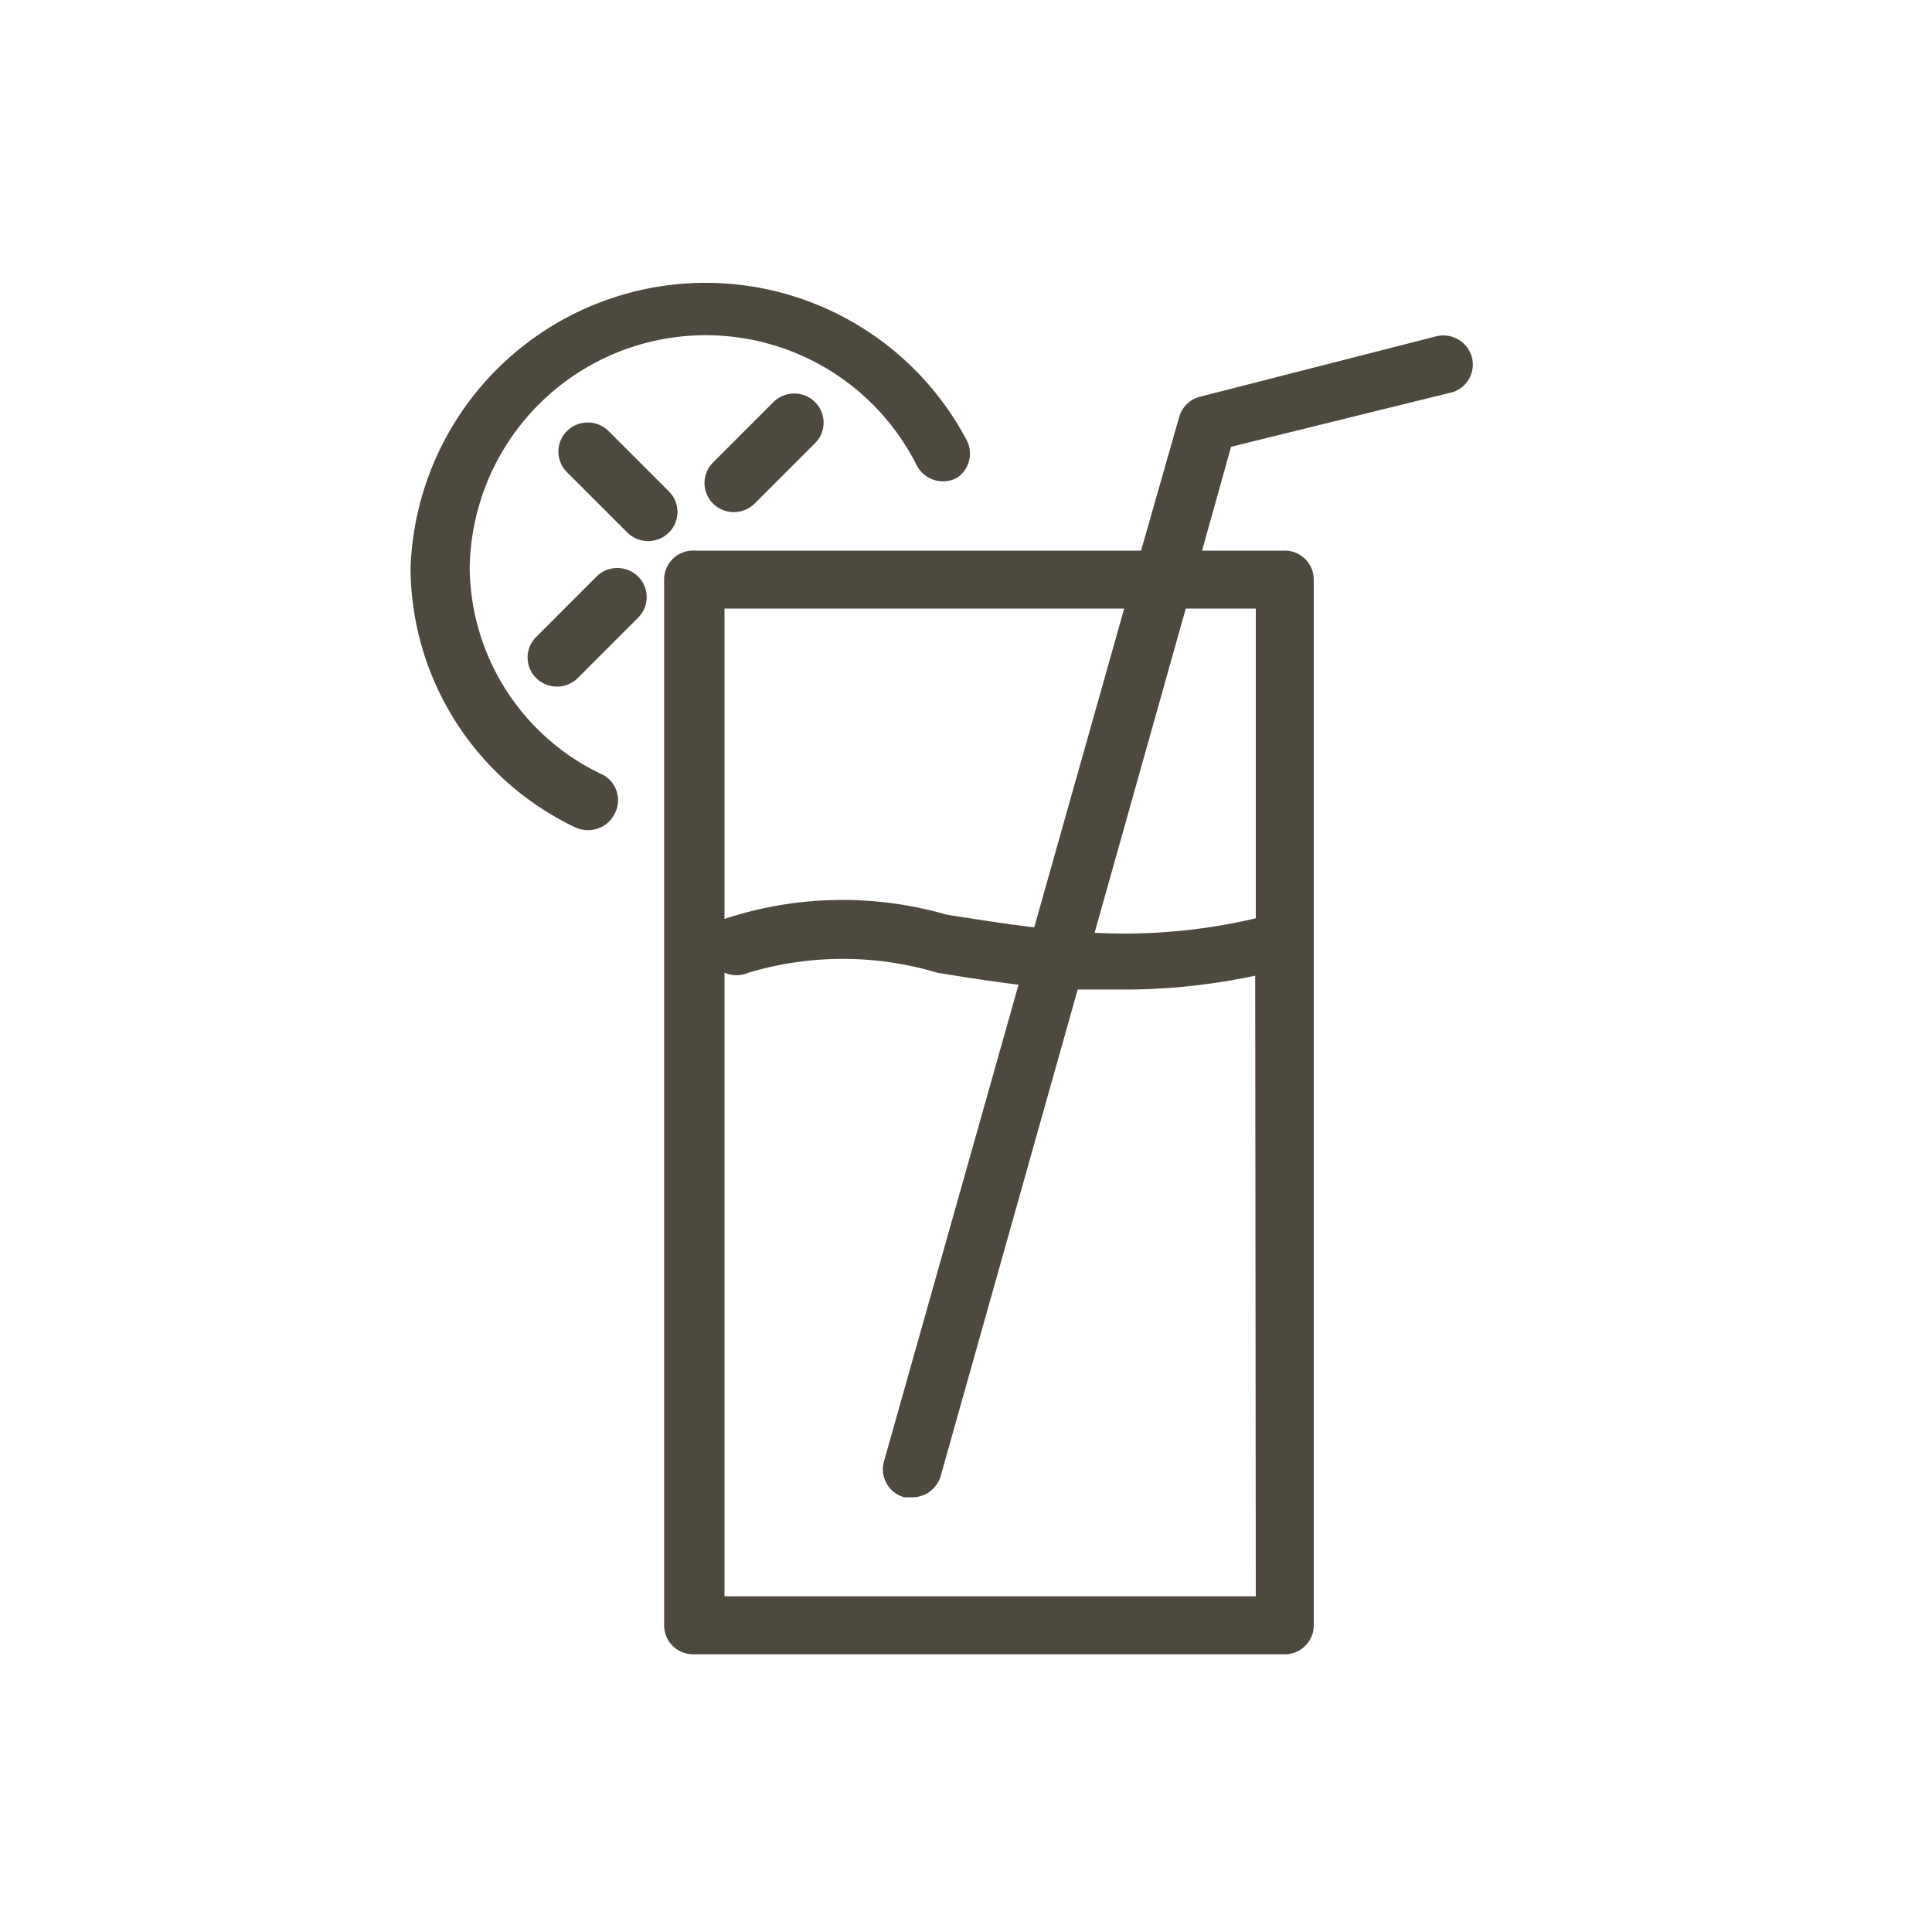 <svg id="Symbol_mörkgrå" data-name="Symbol, mörkgrå" xmlns="http://www.w3.org/2000/svg" viewBox="0 0 32 32"><defs><style>.cls-1{fill:#4d493e;}</style></defs><title>GP_ikoner_32x32</title><path class="cls-1" d="M9.39,7.14a.48.48,0,0,0,0,.68l1,1a.49.49,0,0,0,.69,0,.48.48,0,0,0,0-.68l-1-1A.49.49,0,0,0,9.39,7.14Z"/><path class="cls-1" d="M10,12.84A3.82,3.82,0,0,1,7.78,9.41a3.91,3.91,0,0,1,7.4-1.71.49.49,0,0,0,.66.22A.48.48,0,0,0,16,7.27,4.89,4.89,0,0,0,6.8,9.41,4.78,4.78,0,0,0,9.52,13.7a.5.5,0,0,0,.22.05.49.49,0,0,0,.44-.27A.48.48,0,0,0,10,12.84Z"/><path class="cls-1" d="M12.81,6.66l-1,1a.48.48,0,0,0,0,.68.49.49,0,0,0,.69,0l1-1a.48.48,0,0,0,0-.68A.49.49,0,0,0,12.81,6.66Z"/><path class="cls-1" d="M24.38,5.92a.49.49,0,0,0-.59-.35l-3.91,1a.48.48,0,0,0-.35.34L18.9,9.12H11.51A.48.48,0,0,0,11,9.6V26.92a.48.48,0,0,0,.49.48h9.78a.48.48,0,0,0,.49-.48V9.6a.48.48,0,0,0-.49-.48H19.91l.48-1.72L24,6.51A.48.48,0,0,0,24.38,5.92ZM12,10.08h6.62l-1.49,5.28c-.5-.06-1-.14-1.45-.21a6.23,6.23,0,0,0-3.68.07Zm8.8,16.36H12V16.11a.49.49,0,0,0,.4,0,5.45,5.45,0,0,1,3.12,0c.42.07.87.14,1.35.2l-2.23,7.9a.48.48,0,0,0,.34.59l.13,0a.49.49,0,0,0,.47-.35l2.27-8.06.77,0a10.36,10.36,0,0,0,2.17-.23Zm0-16.36v5.13a9.52,9.52,0,0,1-2.67.24l1.51-5.37Z"/><path class="cls-1" d="M9.88,9.55l-1,1a.48.48,0,0,0,0,.68.49.49,0,0,0,.69,0l1-1a.48.48,0,0,0,0-.68A.49.49,0,0,0,9.88,9.55Z"/></svg>